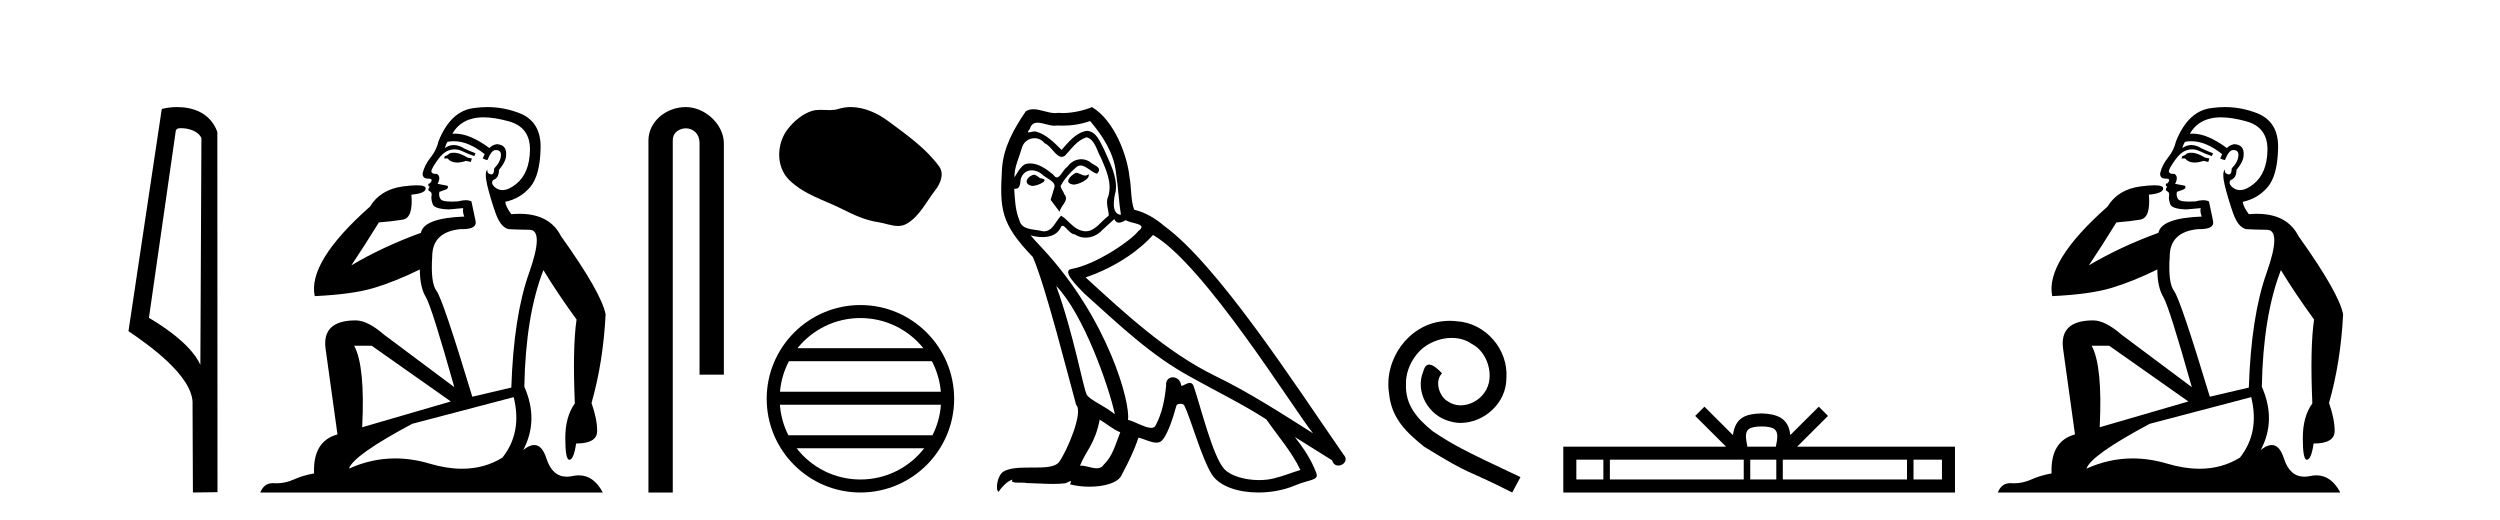 <?xml version='1.0' encoding='UTF-8' standalone='yes'?><svg xmlns='http://www.w3.org/2000/svg' xmlns:xlink='http://www.w3.org/1999/xlink' width='197.0' height='41.0' ><path d='M 14.259 10.1 C 14.884 10.1 15.648 10.34 15.871 10.89 L 15.789 28.751 L 15.789 28.751 C 15.473 28.034 14.531 26.699 11.736 25.046 L 13.858 10.263 C 13.958 10.157 13.955 10.1 14.259 10.1 ZM 15.789 28.751 L 15.789 28.751 C 15.789 28.751 15.789 28.751 15.789 28.751 L 15.789 28.751 L 15.789 28.751 ZM 13.962 8.437 C 13.484 8.437 13.053 8.505 12.747 8.588 L 10.124 26.094 C 11.512 27.044 15.325 29.648 15.173 31.91 L 15.201 38.809 L 17.138 38.783 L 17.127 10.393 C 16.551 8.837 15.12 8.437 13.962 8.437 Z' style='fill:#000000;stroke:none' /><path d='M 35.746 12.036 Q 35.492 12.036 35.373 12.129 Q 35.236 12.266 35.048 12.3 L 34.997 12.488 L 35.27 12.488 Q 35.54 12.81 36.018 12.81 Q 36.327 12.81 36.722 12.676 L 37.098 12.761 L 37.183 12.488 L 36.842 12.419 Q 36.278 12.078 35.902 12.044 Q 35.819 12.036 35.746 12.036 ZM 38.105 9.246 Q 38.944 9.246 40.053 9.55 Q 41.795 10.011 41.761 11.839 Q 41.727 13.649 40.668 14.503 Q 40.074 14.98 39.597 14.98 Q 39.237 14.98 38.943 14.708 Q 38.652 14.401 38.874 14.179 Q 39.318 14.025 39.318 13.393 Q 39.882 12.71 39.882 12.232 Q 39.95 11.395 39.131 11.36 Q 38.755 11.446 38.567 11.668 Q 37.024 10.53 35.865 10.53 Q 35.754 10.53 35.646 10.541 L 35.646 10.541 Q 36.176 9.601 37.235 9.345 Q 37.626 9.246 38.105 9.246 ZM 35.752 11.128 Q 36.919 11.128 38.191 12.146 L 38.037 12.488 Q 38.276 12.607 38.413 12.607 Q 38.721 11.822 39.062 11.822 Q 39.506 11.822 39.472 12.266 Q 39.438 12.761 38.943 13.274 Q 38.943 13.743 38.715 13.743 Q 38.685 13.743 38.652 13.735 Q 38.345 13.649 38.413 13.359 L 38.413 13.359 Q 38.157 13.581 38.396 14.606 Q 38.652 15.648 39.045 16.775 Q 39.438 17.902 40.07 18.056 Q 40.565 18.09 41.727 18.107 Q 42.888 18.124 41.693 21.506 Q 40.48 24.888 40.292 30.542 L 37.217 31.26 Q 34.894 23.573 34.399 22.924 Q 33.921 22.292 34.058 20.225 Q 34.058 18.278 36.278 18.056 Q 36.342 18.058 36.403 18.058 Q 37.62 18.058 37.474 17.407 Q 37.337 16.741 37.149 15.87 Q 36.961 15.776 36.696 15.776 Q 36.432 15.776 36.09 15.87 Q 35.817 15.886 35.597 15.886 Q 34.884 15.886 34.741 15.716 Q 34.553 15.494 34.621 15.118 L 35.151 14.93 Q 35.373 14.811 35.27 14.64 L 34.485 14.486 Q 34.775 13.923 34.433 13.701 Q 34.384 13.704 34.34 13.704 Q 33.989 13.704 33.989 13.461 Q 34.058 13.205 34.485 12.607 Q 34.894 12.01 35.39 11.839 Q 35.603 11.768 35.817 11.768 Q 36.116 11.768 36.415 11.907 Q 36.91 12.146 37.371 12.3 L 37.474 12.078 Q 37.064 11.924 36.585 11.702 Q 36.153 11.429 35.757 11.429 Q 35.387 11.429 35.048 11.668 Q 35.151 11.326 35.27 11.173 Q 35.509 11.128 35.752 11.128 ZM 29.292 27.246 L 35.526 31.635 L 28.54 33.668 Q 28.78 28.851 27.908 27.246 ZM 40.48 31.294 Q 41.163 34.078 39.592 36.059 Q 38.174 36.937 36.409 36.937 Q 35.218 36.937 33.87 36.538 Q 32.48 36.124 31.141 36.124 Q 29.27 36.124 27.498 36.93 Q 27.84 35.871 32.486 33.395 L 40.48 31.294 ZM 38.405 8.437 Q 37.908 8.437 37.405 8.508 Q 35.526 8.696 34.553 11.138 Q 34.399 11.822 33.938 12.402 Q 33.46 12.983 33.306 13.649 Q 33.272 14.076 33.75 14.076 Q 34.211 14.076 33.87 14.452 Q 33.733 14.452 33.75 14.572 Q 33.767 14.708 33.87 14.708 Q 33.648 14.965 33.853 15.067 Q 34.058 15.152 34.006 15.426 Q 33.955 15.682 34.092 16.075 Q 34.211 16.468 35.373 16.502 L 36.5 16.399 L 36.5 16.399 Q 36.432 16.69 36.585 17.065 Q 33.391 17.185 33.169 18.347 Q 30.163 19.44 27.686 20.909 Q 28.728 19.354 29.856 17.527 Q 30.949 17.441 31.752 17.305 Q 32.571 17.151 32.418 15.34 Q 33.545 15.238 33.545 14.845 Q 33.545 14.601 32.852 14.601 Q 32.43 14.601 31.752 14.691 Q 29.975 14.93 29.155 16.28 Q 24.236 20.635 24.8 23.334 Q 27.789 23.197 29.48 22.685 Q 31.171 22.173 33.084 21.233 Q 33.084 22.634 33.562 23.42 Q 34.023 24.205 35.8 30.508 L 30.266 26.374 Q 28.967 25.247 28.028 25.247 Q 25.363 25.247 25.654 27.468 L 26.593 34.232 Q 24.646 34.761 24.748 37.306 Q 23.86 37.46 23.109 37.802 Q 22.46 38.082 21.798 38.082 Q 21.693 38.082 21.589 38.075 Q 21.541 38.072 21.496 38.072 Q 20.801 38.072 20.512 38.809 L 47.5 38.809 Q 46.788 37.457 45.614 37.457 Q 45.379 37.457 45.126 37.511 Q 44.883 37.563 44.665 37.563 Q 43.518 37.563 43.059 36.128 Q 42.72 35.067 42.097 35.067 Q 41.717 35.067 41.231 35.461 Q 42.478 33.104 41.317 30.474 Q 41.419 24.888 42.82 21.284 Q 43.93 23.112 45.433 25.179 Q 45.109 27.399 45.297 31.789 Q 44.545 32.831 44.545 34.522 Q 44.545 36.23 44.863 36.23 Q 44.866 36.23 44.87 36.23 Q 45.211 36.213 45.399 34.949 Q 47.056 34.949 47.056 33.958 Q 47.056 33.019 46.612 31.755 Q 47.534 28.527 47.722 24.769 Q 47.398 23.078 44.204 18.603 Q 43.311 16.848 40.932 16.848 Q 40.624 16.848 40.292 16.878 Q 39.848 16.28 39.814 15.904 Q 41.009 15.648 41.778 14.742 Q 42.547 13.837 42.598 11.719 Q 42.666 9.601 40.941 8.918 Q 39.695 8.437 38.405 8.437 Z' style='fill:#000000;stroke:none' /><path d='M 54.042 8.437 C 52.473 8.437 51.097 9.591 51.097 11.072 L 51.097 38.809 L 53.014 38.809 L 53.014 11.072 C 53.014 10.346 53.652 10.111 54.054 10.111 C 54.475 10.111 55.123 10.406 55.123 11.296 L 55.123 29.526 L 57.04 29.526 L 57.04 11.296 C 57.04 9.813 55.571 8.437 54.042 8.437 Z' style='fill:#000000;stroke:none' /><path d='M 67.043 8.437 C 66.713 8.437 66.38 8.484 66.053 8.588 C 65.832 8.659 65.605 8.677 65.376 8.677 C 65.132 8.677 64.886 8.656 64.642 8.656 C 64.414 8.656 64.188 8.674 63.97 8.745 C 63.219 8.987 62.573 9.539 62.087 10.157 C 61.2 11.281 61.111 13.104 62.176 14.168 C 63.341 15.33 64.964 15.767 66.39 16.487 C 67.282 16.937 68.199 17.361 69.196 17.506 C 69.704 17.581 70.241 17.806 70.759 17.806 C 70.998 17.806 71.233 17.758 71.459 17.626 C 72.472 17.033 72.98 15.906 73.681 15.011 C 74.105 14.471 74.437 13.707 73.997 13.105 C 72.948 11.67 71.454 10.637 70.041 9.579 C 69.182 8.935 68.119 8.437 67.043 8.437 Z' style='fill:#000000;stroke:none' /><path d='M 67.801 25.062 C 69.809 25.062 71.598 25.99 72.764 27.44 L 62.838 27.44 C 64.003 25.99 65.792 25.062 67.801 25.062 ZM 73.435 28.465 C 73.818 29.195 74.064 30.008 74.138 30.87 L 61.463 30.87 C 61.537 30.008 61.783 29.195 62.166 28.465 ZM 74.145 31.895 C 74.082 32.756 73.849 33.568 73.478 34.299 L 62.124 34.299 C 61.753 33.568 61.52 32.756 61.457 31.895 ZM 72.828 35.324 C 71.665 36.822 69.847 37.784 67.801 37.784 C 65.755 37.784 63.937 36.822 62.774 35.324 ZM 67.801 24.037 C 63.729 24.037 60.415 27.352 60.415 31.424 C 60.415 35.495 63.729 38.809 67.801 38.809 C 71.872 38.809 75.187 35.495 75.187 31.424 C 75.187 27.352 71.872 24.037 67.801 24.037 Z' style='fill:#000000;stroke:none' /><path d='M 84.782 13.619 C 84.326 13.839 83.769 14.447 84.613 14.548 C 85.018 14.531 85.947 14.109 85.778 13.721 L 85.778 13.721 C 85.69 13.804 85.602 13.834 85.512 13.834 C 85.273 13.834 85.027 13.619 84.782 13.619 ZM 81.456 13.771 C 80.899 13.906 80.612 14.514 81.321 14.649 C 81.333 14.65 81.345 14.651 81.358 14.651 C 81.766 14.651 82.878 14.156 81.962 14.042 C 81.811 13.94 81.659 13.771 81.456 13.771 ZM 85.896 9.534 C 86.892 10.699 87.77 12.049 87.939 13.603 C 88.107 14.717 88.158 15.831 88.327 16.928 C 87.533 16.861 87.77 15.628 87.922 15.038 C 88.057 13.873 87.432 12.792 86.993 11.762 C 86.689 11.205 86.402 10.328 85.626 10.311 C 84.765 10.463 84.208 11.189 83.651 11.813 C 83.077 11.239 82.469 10.615 81.675 10.378 C 81.634 10.363 81.587 10.357 81.538 10.357 C 81.361 10.357 81.152 10.435 81.057 10.435 C 80.974 10.435 80.975 10.377 81.152 10.159 C 81.259 9.78 81.482 9.668 81.758 9.668 C 82.159 9.668 82.673 9.907 83.106 9.907 C 83.172 9.907 83.235 9.901 83.296 9.889 C 83.439 9.897 83.581 9.901 83.724 9.901 C 84.463 9.901 85.203 9.789 85.896 9.534 ZM 85.626 10.817 C 86.284 10.986 86.436 11.898 86.757 12.438 C 87.162 13.383 87.652 14.413 87.331 15.476 C 87.078 15.983 87.398 16.624 87.365 16.996 C 86.802 17.391 86.307 18.226 85.56 18.226 C 85.478 18.226 85.393 18.216 85.305 18.194 C 84.562 18.042 84.191 17.333 83.617 16.996 C 83.201 17.397 82.955 18.228 82.271 18.228 C 82.177 18.228 82.075 18.212 81.962 18.178 C 81.338 18.042 80.511 18.11 80.325 17.35 C 80.004 16.574 79.97 15.713 79.92 14.869 L 79.92 14.869 C 79.957 14.876 79.991 14.879 80.023 14.879 C 80.364 14.879 80.395 14.483 80.426 14.143 C 80.557 13.649 80.911 13.42 81.305 13.42 C 81.57 13.42 81.853 13.524 82.098 13.721 C 82.385 14.042 83.262 14.295 83.077 14.801 C 82.992 15.105 82.891 15.426 82.79 15.747 L 83.499 16.692 C 83.566 16.202 84.292 15.797 83.87 15.308 C 83.803 15.088 83.549 14.801 83.583 14.632 C 83.887 14.092 84.292 13.619 84.765 13.214 C 84.893 13.09 85.022 13.042 85.152 13.042 C 85.605 13.042 86.059 13.635 86.453 13.687 C 86.841 13.265 86.419 13.096 86.031 12.877 C 85.79 12.65 85.5 12.546 85.21 12.546 C 84.787 12.546 84.367 12.766 84.106 13.147 C 83.786 13.339 83.562 13.98 83.281 13.98 C 83.192 13.98 83.098 13.917 82.992 13.755 C 82.477 13.342 81.859 12.879 81.183 12.879 C 81.084 12.879 80.984 12.889 80.882 12.91 C 80.404 13.009 79.975 13.976 79.939 13.976 C 79.938 13.976 79.937 13.975 79.937 13.974 C 79.92 13.181 80.291 12.472 80.511 11.695 C 80.633 11.185 81.07 10.89 81.516 10.89 C 81.808 10.89 82.103 11.016 82.317 11.29 C 82.82 11.476 83.188 12.359 83.661 12.359 C 83.744 12.359 83.83 12.332 83.921 12.269 C 84.444 11.712 84.866 11.053 85.626 10.817 ZM 83.229 22.533 C 85.373 24.744 87.348 30.349 87.854 32.645 C 87.027 31.97 85.896 31.531 85.643 31.109 C 85.373 30.67 84.63 26.399 83.229 22.533 ZM 90.859 18.515 C 94.911 20.845 101.967 32.307 103.47 34.148 C 100.937 32.544 98.439 30.923 95.721 29.606 C 91.906 27.733 88.648 24.694 85.541 21.858 C 88.107 20.997 89.947 19.545 90.859 18.515 ZM 86.656 33.067 C 87.196 33.388 87.685 33.827 88.276 34.063 C 87.922 34.941 87.702 35.92 86.976 36.612 C 86.84 36.832 86.645 36.901 86.423 36.901 C 86.039 36.901 85.573 36.694 85.182 36.694 C 85.155 36.694 85.129 36.695 85.102 36.697 C 85.575 35.515 86.284 34.992 86.656 33.067 ZM 87.804 17.266 C 87.906 17.478 88.036 17.547 88.175 17.547 C 88.357 17.547 88.552 17.427 88.715 17.35 C 89.12 17.637 90.521 17.604 89.694 18.211 C 89.171 18.92 86.374 20.854 84.431 21.195 C 83.593 21.342 85.001 22.668 85.457 23.141 C 88.091 25.504 90.673 28.003 93.83 29.708 C 95.805 30.822 97.882 31.818 99.789 33.05 C 100.701 34.367 101.782 35.582 102.474 37.034 C 101.782 37.237 101.106 37.524 100.397 37.693 C 100.023 37.787 99.618 37.831 99.212 37.831 C 98.097 37.831 96.976 37.499 96.481 36.967 C 95.569 36.005 94.573 31.902 94.05 30.4 C 93.975 30.231 93.87 30.174 93.755 30.174 C 93.527 30.174 93.263 30.397 93.132 30.397 C 93.106 30.397 93.085 30.388 93.071 30.366 C 93.037 29.95 92.717 29.731 92.418 29.731 C 92.123 29.731 91.847 29.946 91.889 30.4 C 91.788 31.463 91.585 32.527 91.079 33.489 C 91.016 33.653 90.887 33.716 90.716 33.716 C 90.237 33.716 89.432 33.221 88.884 33.084 C 89.103 31.784 87.331 25.133 82.131 19.562 C 81.95 19.365 81.157 18.53 81.227 18.53 C 81.235 18.53 81.254 18.541 81.287 18.566 C 81.553 18.635 81.853 18.683 82.15 18.683 C 82.719 18.683 83.278 18.508 83.566 17.975 C 83.61 17.843 83.665 17.792 83.729 17.792 C 83.961 17.792 84.31 18.464 84.68 18.464 C 84.949 18.643 85.249 18.726 85.547 18.726 C 86.037 18.726 86.522 18.504 86.858 18.127 C 87.179 17.84 87.483 17.553 87.804 17.266 ZM 86.048 8.437 C 85.517 8.673 84.588 8.908 83.754 8.908 C 83.633 8.908 83.513 8.903 83.397 8.893 C 83.318 8.907 83.238 8.913 83.157 8.913 C 82.588 8.913 81.977 8.608 81.427 8.608 C 81.218 8.608 81.017 8.652 80.831 8.774 C 79.903 10.125 79.059 11.627 78.958 13.299 C 78.772 16.506 78.856 17.62 81.388 20.254 C 82.385 22.516 84.241 29.893 84.799 31.902 C 85.406 32.476 84.039 35.616 83.465 36.393 C 83.153 36.823 82.33 36.844 81.445 36.844 C 81.349 36.844 81.253 36.844 81.156 36.844 C 80.36 36.844 79.555 36.861 79.059 37.169 C 78.586 37.473 78.417 38.604 78.687 38.756 C 78.941 38.368 79.447 37.845 79.802 37.794 L 79.802 37.794 C 79.464 38.148 80.646 37.98 80.899 38.064 C 81.582 38.075 82.272 38.133 82.965 38.133 C 83.3 38.133 83.636 38.119 83.971 38.081 C 84.123 38.014 84.286 37.911 84.357 37.911 C 84.412 37.911 84.412 37.973 84.309 38.165 C 84.787 38.29 85.324 38.352 85.849 38.352 C 87.03 38.352 88.149 38.037 88.394 37.406 C 88.901 36.477 89.374 35.498 89.711 34.485 C 90.142 34.577 90.684 34.88 91.118 34.88 C 91.246 34.88 91.364 34.854 91.467 34.789 C 91.94 34.468 92.429 32.966 92.699 31.97 C 92.725 31.866 92.865 31.816 93.008 31.816 C 93.144 31.816 93.283 31.862 93.324 31.953 C 93.83 32.966 94.674 36.072 95.485 37.372 C 96.096 38.335 97.578 38.809 99.155 38.809 C 100.148 38.809 101.178 38.622 102.052 38.25 C 103.149 37.777 103.959 37.878 103.723 37.271 C 103.351 36.258 102.71 35.295 102.035 34.435 L 102.035 34.435 C 103.014 35.042 103.993 35.667 104.972 36.275 C 105.053 36.569 105.256 36.686 105.463 36.686 C 105.863 36.686 106.278 36.252 105.867 35.819 C 102.035 30.282 95.94 20.845 91.72 17.789 C 91.045 17.198 90.251 16.743 89.374 16.523 C 89.087 15.78 89.171 14.784 89.002 13.94 C 88.833 12.269 87.82 9.5 86.048 8.437 Z' style='fill:#000000;stroke:none' /><path d='M 114.244 25.279 C 114.056 25.279 113.868 25.297 113.681 25.314 C 110.964 25.604 109.034 28.354 109.461 31.019 C 109.649 33.001 110.879 34.111 112.228 35.205 C 116.243 37.665 115.115 36.759 119.164 38.809 L 119.813 37.596 C 114.996 35.341 114.415 34.983 112.912 33.992 C 111.682 33.001 110.708 31.908 110.793 30.251 C 110.759 29.106 111.443 27.927 112.211 27.364 C 112.826 26.902 113.612 26.629 114.381 26.629 C 114.962 26.629 115.508 26.766 115.987 27.107 C 117.2 27.705 117.866 29.687 116.978 30.934 C 116.568 31.532 115.833 31.942 115.098 31.942 C 114.74 31.942 114.381 31.839 114.073 31.617 C 113.458 31.276 112.997 30.08 113.629 29.414 C 113.339 29.106 112.929 28.73 112.621 28.73 C 112.416 28.73 112.263 28.884 112.16 29.243 C 111.477 30.883 112.57 32.745 114.21 33.189 C 114.5 33.274 114.791 33.326 115.081 33.326 C 116.96 33.326 118.703 31.754 118.703 29.807 C 118.874 27.534 117.063 25.45 114.791 25.314 C 114.62 25.297 114.432 25.279 114.244 25.279 Z' style='fill:#000000;stroke:none' /><path d='M 138.814 33.604 C 139.314 33.604 139.616 33.689 139.772 33.778 C 140.226 34.068 140.009 34.761 139.936 35.195 L 137.692 35.195 C 137.638 34.752 137.393 34.076 137.857 33.778 C 138.013 33.689 138.313 33.604 138.814 33.604 ZM 126.345 36.222 L 126.345 37.782 L 124.216 37.782 L 124.216 36.222 ZM 137.407 36.222 L 137.407 37.782 L 126.858 37.782 L 126.858 36.222 ZM 139.972 36.222 L 139.972 37.782 L 137.92 37.782 L 137.92 36.222 ZM 150.272 36.222 L 150.272 37.782 L 140.485 37.782 L 140.485 36.222 ZM 153.026 36.222 L 153.026 37.782 L 150.785 37.782 L 150.785 36.222 ZM 134.308 32.045 L 133.582 32.773 L 136.011 35.195 L 123.188 35.195 L 123.188 38.809 L 154.053 38.809 L 154.053 35.195 L 141.618 35.195 L 144.046 32.773 L 143.32 32.045 L 141.075 34.284 C 140.94 32.927 140.01 32.615 138.814 32.577 C 137.536 32.611 136.752 32.9 136.553 34.284 L 134.308 32.045 Z' style='fill:#000000;stroke:none' /><path d='M 172.662 12.036 Q 172.408 12.036 172.288 12.129 Q 172.151 12.266 171.964 12.3 L 171.912 12.488 L 172.186 12.488 Q 172.456 12.81 172.934 12.81 Q 173.242 12.81 173.637 12.676 L 174.013 12.761 L 174.099 12.488 L 173.757 12.419 Q 173.193 12.078 172.818 12.044 Q 172.734 12.036 172.662 12.036 ZM 175.021 9.246 Q 175.86 9.246 176.968 9.55 Q 178.71 10.011 178.676 11.839 Q 178.642 13.649 177.583 14.503 Q 176.989 14.98 176.512 14.98 Q 176.152 14.98 175.858 14.708 Q 175.568 14.401 175.79 14.179 Q 176.234 14.025 176.234 13.393 Q 176.797 12.71 176.797 12.232 Q 176.866 11.395 176.046 11.36 Q 175.67 11.446 175.482 11.668 Q 173.939 10.53 172.78 10.53 Q 172.669 10.53 172.561 10.541 L 172.561 10.541 Q 173.091 9.601 174.15 9.345 Q 174.541 9.246 175.021 9.246 ZM 172.667 11.128 Q 173.834 11.128 175.106 12.146 L 174.953 12.488 Q 175.192 12.607 175.328 12.607 Q 175.636 11.822 175.978 11.822 Q 176.422 11.822 176.387 12.266 Q 176.353 12.761 175.858 13.274 Q 175.858 13.743 175.63 13.743 Q 175.601 13.743 175.568 13.735 Q 175.26 13.649 175.328 13.359 L 175.328 13.359 Q 175.072 13.581 175.311 14.606 Q 175.568 15.648 175.96 16.775 Q 176.353 17.902 176.985 18.056 Q 177.481 18.09 178.642 18.107 Q 179.804 18.124 178.608 21.506 Q 177.395 24.888 177.207 30.542 L 174.133 31.26 Q 171.81 23.573 171.314 22.924 Q 170.836 22.292 170.973 20.225 Q 170.973 18.278 173.193 18.056 Q 173.258 18.058 173.318 18.058 Q 174.535 18.058 174.389 17.407 Q 174.252 16.741 174.064 15.87 Q 173.877 15.776 173.612 15.776 Q 173.347 15.776 173.005 15.87 Q 172.732 15.886 172.513 15.886 Q 171.8 15.886 171.656 15.716 Q 171.468 15.494 171.537 15.118 L 172.066 14.93 Q 172.288 14.811 172.186 14.64 L 171.4 14.486 Q 171.69 13.923 171.349 13.701 Q 171.299 13.704 171.255 13.704 Q 170.905 13.704 170.905 13.461 Q 170.973 13.205 171.4 12.607 Q 171.81 12.01 172.305 11.839 Q 172.519 11.768 172.732 11.768 Q 173.031 11.768 173.33 11.907 Q 173.825 12.146 174.287 12.3 L 174.389 12.078 Q 173.979 11.924 173.501 11.702 Q 173.068 11.429 172.672 11.429 Q 172.302 11.429 171.964 11.668 Q 172.066 11.326 172.186 11.173 Q 172.424 11.128 172.667 11.128 ZM 166.207 27.246 L 172.442 31.635 L 165.456 33.668 Q 165.695 28.851 164.824 27.246 ZM 177.395 31.294 Q 178.078 34.078 176.507 36.059 Q 175.089 36.937 173.324 36.937 Q 172.133 36.937 170.785 36.538 Q 169.395 36.124 168.056 36.124 Q 166.186 36.124 164.414 36.93 Q 164.755 35.871 169.401 33.395 L 177.395 31.294 ZM 175.32 8.437 Q 174.824 8.437 174.321 8.508 Q 172.442 8.696 171.468 11.138 Q 171.314 11.822 170.853 12.402 Q 170.375 12.983 170.221 13.649 Q 170.187 14.076 170.665 14.076 Q 171.127 14.076 170.785 14.452 Q 170.648 14.452 170.665 14.572 Q 170.682 14.708 170.785 14.708 Q 170.563 14.965 170.768 15.067 Q 170.973 15.152 170.922 15.426 Q 170.87 15.682 171.007 16.075 Q 171.127 16.468 172.288 16.502 L 173.415 16.399 L 173.415 16.399 Q 173.347 16.69 173.501 17.065 Q 170.307 17.185 170.085 18.347 Q 167.078 19.44 164.602 20.909 Q 165.644 19.354 166.771 17.527 Q 167.864 17.441 168.667 17.305 Q 169.487 17.151 169.333 15.34 Q 170.46 15.238 170.46 14.845 Q 170.46 14.601 169.767 14.601 Q 169.346 14.601 168.667 14.691 Q 166.891 14.93 166.071 16.28 Q 161.151 20.635 161.715 23.334 Q 164.704 23.197 166.395 22.685 Q 168.086 22.173 169.999 21.233 Q 169.999 22.634 170.478 23.42 Q 170.939 24.205 172.715 30.508 L 167.181 26.374 Q 165.883 25.247 164.943 25.247 Q 162.279 25.247 162.569 27.468 L 163.509 34.232 Q 161.561 34.761 161.664 37.306 Q 160.776 37.46 160.024 37.802 Q 159.375 38.082 158.713 38.082 Q 158.609 38.082 158.504 38.075 Q 158.457 38.072 158.411 38.072 Q 157.716 38.072 157.428 38.809 L 184.415 38.809 Q 183.704 37.457 182.529 37.457 Q 182.295 37.457 182.041 37.511 Q 181.798 37.563 181.581 37.563 Q 180.434 37.563 179.974 36.128 Q 179.635 35.067 179.012 35.067 Q 178.632 35.067 178.147 35.461 Q 179.394 33.104 178.232 30.474 Q 178.335 24.888 179.735 21.284 Q 180.846 23.112 182.349 25.179 Q 182.024 27.399 182.212 31.789 Q 181.46 32.831 181.46 34.522 Q 181.46 36.23 181.779 36.23 Q 181.782 36.23 181.785 36.23 Q 182.127 36.213 182.315 34.949 Q 183.971 34.949 183.971 33.958 Q 183.971 33.019 183.527 31.755 Q 184.45 28.527 184.637 24.769 Q 184.313 23.078 181.119 18.603 Q 180.226 16.848 177.847 16.848 Q 177.54 16.848 177.207 16.878 Q 176.763 16.28 176.729 15.904 Q 177.925 15.648 178.693 14.742 Q 179.462 13.837 179.513 11.719 Q 179.582 9.601 177.856 8.918 Q 176.61 8.437 175.32 8.437 Z' style='fill:#000000;stroke:none' /></svg>